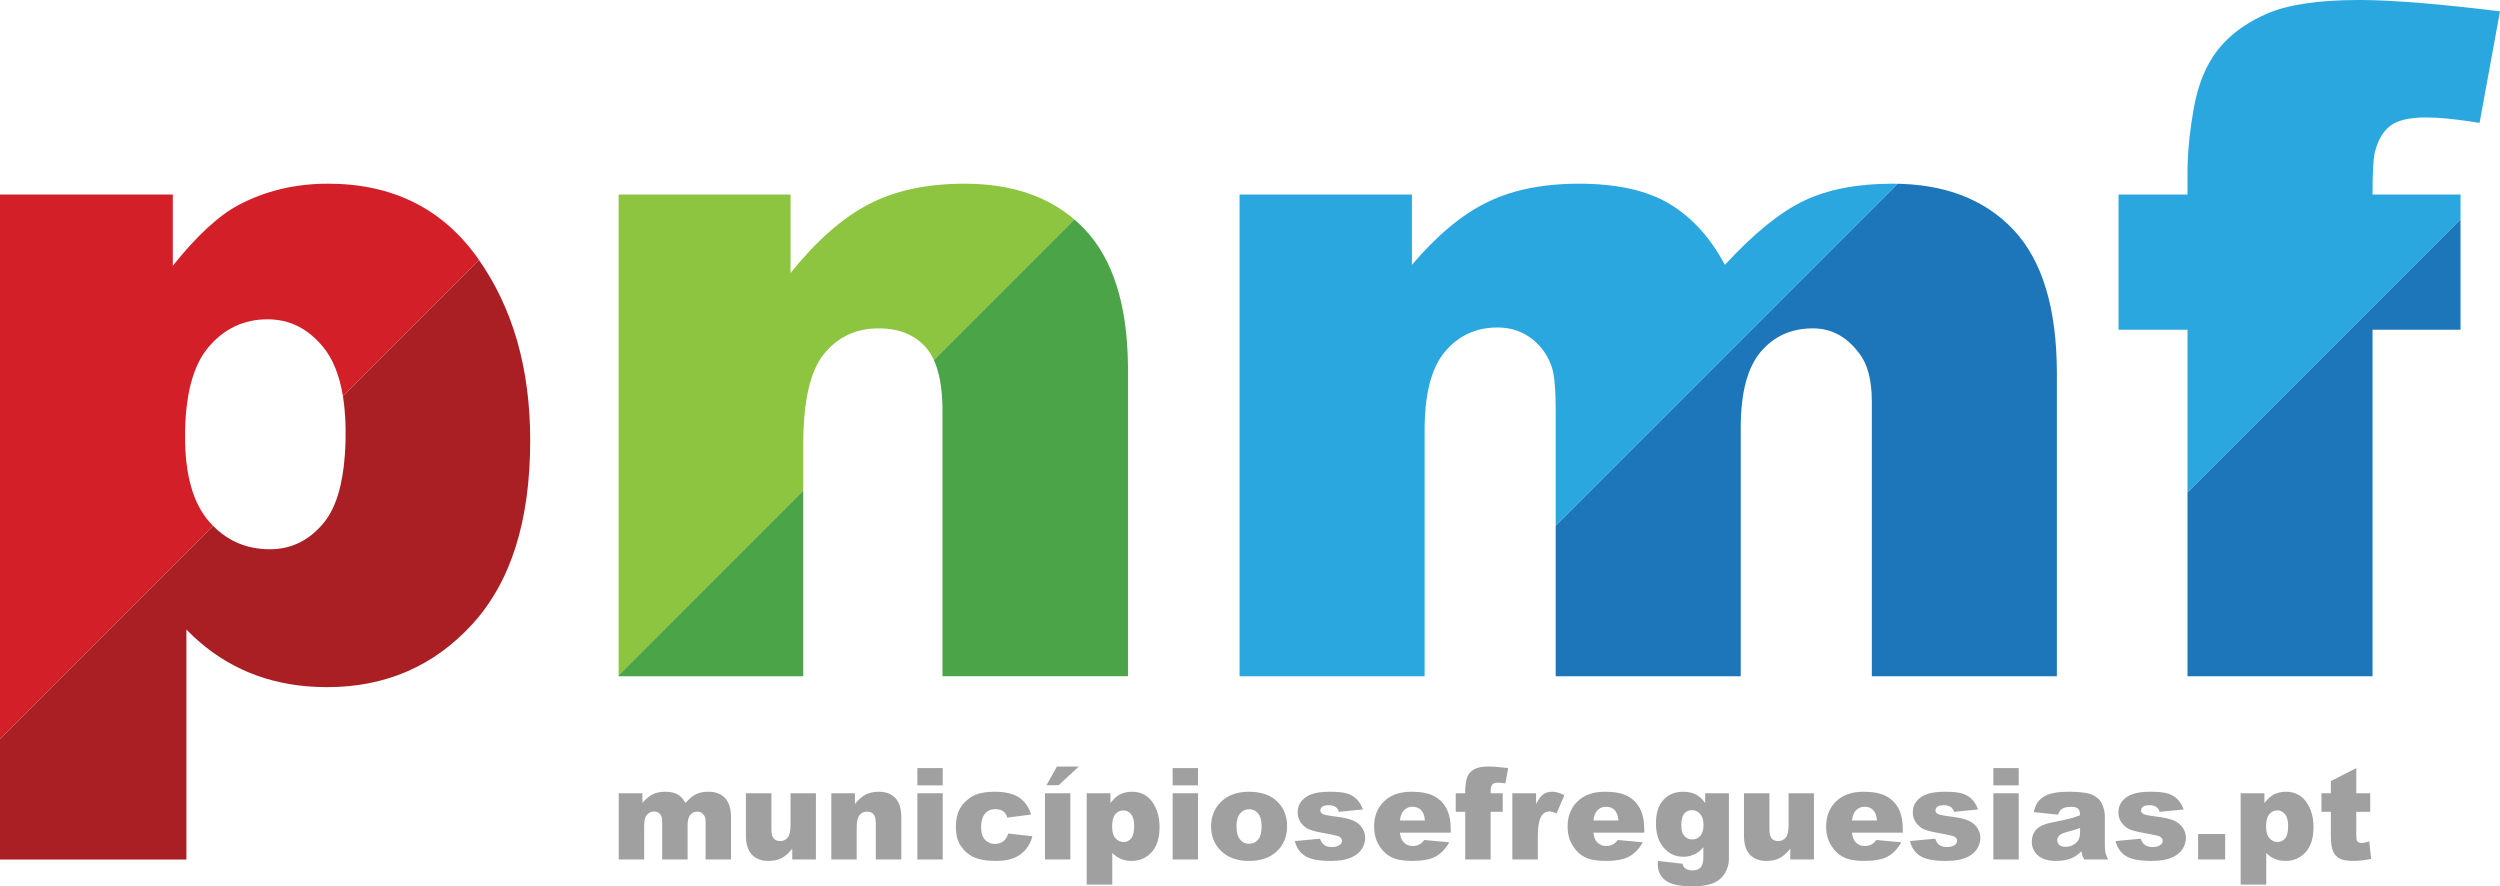 <?xml version="1.0" encoding="utf-8"?>
<!-- Generator: Adobe Illustrator 16.0.0, SVG Export Plug-In . SVG Version: 6.00 Build 0)  -->
<!DOCTYPE svg PUBLIC "-//W3C//DTD SVG 1.1//EN" "http://www.w3.org/Graphics/SVG/1.1/DTD/svg11.dtd">
<svg version="1.1" id="Layer_1" xmlns="http://www.w3.org/2000/svg" xmlns:xlink="http://www.w3.org/1999/xlink" x="0px" y="0px"
	 width="915.565px" height="324.59px" viewBox="0 0 915.565 324.59" enable-background="new 0 0 915.565 324.59"
	 xml:space="preserve">
<g>
	<path fill="none" d="M84.948,197.831c0.308,0.158,0.626,0.32,0.935,0.467c0.128,0.059,0.259,0.128,0.396,0.191
		c0.279,0.141,0.559,0.257,0.844,0.379c0.169,0.07,0.341,0.146,0.518,0.215c0.259,0.1,0.527,0.198,0.786,0.297
		c0.207,0.082,0.408,0.152,0.614,0.222c0.248,0.087,0.498,0.169,0.745,0.239c0.23,0.075,0.469,0.139,0.696,0.209
		c0.239,0.07,0.466,0.129,0.705,0.187c0.259,0.069,0.518,0.128,0.786,0.181c0.219,0.047,0.437,0.099,0.667,0.146
		c0.288,0.052,0.576,0.11,0.873,0.151c0.198,0.041,0.399,0.07,0.605,0.099c0.338,0.053,0.667,0.087,1.005,0.128
		c0.177,0.023,0.346,0.041,0.515,0.059c0.419,0.041,0.835,0.07,1.251,0.094c0.102,0.012,0.21,0.018,0.309,0.018
		c0.539,0.028,1.083,0.04,1.631,0.04c7.857,0,14.457-3.237,19.76-9.718c4.324-5.264,6.885-13.502,7.701-24.727
		c0.058-0.856,0.11-1.741,0.16-2.645c0.078-1.787,0.119-3.656,0.119-5.595c0-0.564,0-1.112-0.012-1.659
		c0-0.128-0.009-0.256-0.009-0.373c-0.012-0.513-0.021-0.996-0.041-1.485c0-0.041,0-0.076,0-0.122
		c-0.128-3.505-0.437-6.754-0.934-9.752l0.011-0.012c-1.251-7.656-3.686-13.677-7.324-18.079
		c-5.531-6.698-12.288-10.046-20.256-10.046c-8.646,0-15.837,3.377-21.601,10.134c-5.761,6.76-8.634,17.717-8.634,32.885
		c0,13.95,2.932,24.302,8.803,31.062c0.486,0.565,0.993,1.101,1.5,1.606c2.058,2.085,4.294,3.773,6.698,5.096
		C84.829,197.75,84.89,197.791,84.948,197.831z"/>
	<path fill="#D32028" d="M90.482,200.049c-0.227-0.07-0.466-0.134-0.696-0.209C90.016,199.916,90.255,199.979,90.482,200.049z"/>
	<path fill="#D32028" d="M93.512,200.713c-0.297-0.041-0.585-0.1-0.873-0.151C92.927,200.614,93.215,200.672,93.512,200.713z"/>
	<path fill="#D32028" d="M91.972,200.417c-0.268-0.053-0.526-0.111-0.786-0.181C91.446,200.305,91.705,200.364,91.972,200.417z"/>
	<path fill="#D32028" d="M98.829,201.15c-0.548,0-1.092-0.012-1.631-0.04C97.737,201.138,98.281,201.15,98.829,201.15
		c7.857,0,14.457-3.237,19.76-9.718c4.324-5.264,6.885-13.502,7.701-24.727c-0.815,11.225-3.377,19.463-7.701,24.727
		C113.285,197.913,106.686,201.15,98.829,201.15z"/>
	<path fill="#D32028" d="M87.641,199.083c-0.177-0.069-0.349-0.145-0.518-0.215C87.292,198.938,87.463,199.013,87.641,199.083z"/>
	<path fill="#D32028" d="M89.041,199.601c-0.207-0.069-0.408-0.14-0.614-0.222C88.633,199.461,88.834,199.532,89.041,199.601z"/>
	<path fill="#D32028" d="M86.278,198.489c-0.137-0.063-0.268-0.133-0.396-0.191C86.01,198.356,86.141,198.425,86.278,198.489z"/>
	<path fill="#D32028" d="M84.948,197.831c-0.058-0.04-0.119-0.081-0.178-0.109C84.829,197.75,84.89,197.791,84.948,197.831z"/>
	<path fill="#D32028" d="M96.889,201.092c-0.416-0.023-0.832-0.053-1.251-0.094C96.057,201.04,96.473,201.069,96.889,201.092z"/>
	<path fill="#D32028" d="M95.123,200.94c-0.338-0.041-0.667-0.075-1.005-0.128C94.456,200.865,94.785,200.899,95.123,200.94z"/>
	<path fill="#D32028" d="M126.45,164.061c-0.05,0.903-0.103,1.788-0.16,2.645C126.347,165.849,126.4,164.964,126.45,164.061z"/>
	<path fill="#D32028" d="M126.548,156.435c0,0.116,0.009,0.245,0.009,0.373C126.557,156.679,126.548,156.551,126.548,156.435z"/>
	<path fill="#D32028" d="M120.088,67.271c-11.962,0-22.861,2.603-32.716,7.808C80.06,78.957,72.031,86.377,63.28,97.335V71.254H0
		v199.391l78.054-78.042c0,0.011,0.009,0.022,0.018,0.022c-0.507-0.506-1.013-1.041-1.5-1.606
		c-5.872-6.76-8.803-17.112-8.803-31.062c0-15.167,2.874-26.125,8.634-32.885c5.764-6.757,12.955-10.134,21.601-10.134
		c7.968,0,14.725,3.348,20.256,10.046c3.639,4.402,6.073,10.422,7.324,18.079l49.834-49.833
		c12.488,17.892,18.759,39.906,18.75,66.061c0.009,29.345-7.025,51.731-21.094,67.184c14.069-15.452,21.103-37.845,21.103-67.184
		c0-26.579-6.457-48.894-19.354-66.945C161.917,76.302,143.675,67.271,120.088,67.271z"/>
	<path fill="#D32028" d="M126.507,154.828c0,0.046,0,0.082,0,0.122C126.507,154.909,126.507,154.874,126.507,154.828z"/>
	<path fill="#A91F24" d="M70.84,233.091c6.11,5.724,12.917,10.137,20.428,13.245c7.511,3.098,15.717,4.839,24.628,5.223
		c-8.911-0.384-17.118-2.125-24.628-5.233C83.757,243.228,76.951,238.815,70.84,233.091z"/>
	<path fill="#A91F24" d="M126.507,154.828c-0.128-3.505-0.428-6.766-0.923-9.764l-0.011,0.012
		C126.071,148.074,126.379,151.322,126.507,154.828z"/>
	<path fill="#A91F24" d="M85.882,198.297c-0.309-0.146-0.626-0.309-0.935-0.467C85.256,197.989,85.574,198.151,85.882,198.297z"/>
	<path fill="#A91F24" d="M87.123,198.868c-0.285-0.122-0.565-0.238-0.844-0.379C86.558,198.629,86.837,198.746,87.123,198.868z"/>
	<path fill="#A91F24" d="M78.072,192.625c2.058,2.085,4.294,3.785,6.698,5.096C82.366,196.399,80.13,194.71,78.072,192.625z"/>
	<path fill="#A91F24" d="M95.638,200.999c-0.169-0.018-0.338-0.035-0.515-0.059C95.3,200.963,95.469,200.981,95.638,200.999z"/>
	<path fill="#A91F24" d="M97.198,201.11c-0.099,0-0.207-0.006-0.309-0.018C96.991,201.104,97.099,201.11,97.198,201.11z"/>
	<path fill="#A91F24" d="M91.187,200.236c-0.239-0.058-0.466-0.116-0.705-0.187C90.721,200.12,90.948,200.178,91.187,200.236z"/>
	<path fill="#A91F24" d="M94.118,200.812c-0.206-0.028-0.407-0.058-0.605-0.099C93.71,200.754,93.912,200.784,94.118,200.812z"/>
	<path fill="#A91F24" d="M126.507,154.95c0.021,0.489,0.029,0.972,0.041,1.485C126.537,155.922,126.528,155.439,126.507,154.95z"/>
	<path fill="#A91F24" d="M126.557,156.807c0.012,0.547,0.012,1.095,0.012,1.659C126.569,157.902,126.569,157.354,126.557,156.807z"
		/>
	<path fill="#A91F24" d="M92.639,200.562c-0.23-0.047-0.448-0.099-0.667-0.146C92.191,200.463,92.409,200.515,92.639,200.562z"/>
	<path fill="#A91F24" d="M88.427,199.379c-0.259-0.099-0.527-0.197-0.786-0.297C87.9,199.182,88.167,199.281,88.427,199.379z"/>
	<path fill="#A91F24" d="M89.786,199.84c-0.248-0.07-0.498-0.152-0.745-0.239C89.289,199.688,89.539,199.77,89.786,199.84z"/>
	<path fill="#A91F24" d="M175.418,95.23l-49.834,49.833c0.495,2.999,0.795,6.259,0.923,9.764c0,0.046,0,0.082,0,0.122
		c0.021,0.489,0.029,0.972,0.041,1.485c0,0.116,0.009,0.245,0.009,0.373c0.012,0.547,0.012,1.095,0.012,1.659
		c0,1.939-0.041,3.808-0.119,5.595c-0.05,0.903-0.103,1.788-0.16,2.645c-0.815,11.225-3.377,19.463-7.701,24.727
		c-5.304,6.48-11.903,9.718-19.76,9.718c-0.548,0-1.092-0.012-1.631-0.04c-0.099,0-0.207-0.006-0.309-0.018
		c-0.416-0.023-0.832-0.053-1.251-0.094c-0.169-0.018-0.338-0.035-0.515-0.059c-0.338-0.041-0.667-0.075-1.005-0.128
		c-0.206-0.028-0.407-0.058-0.605-0.099c-0.297-0.041-0.585-0.1-0.873-0.151c-0.23-0.047-0.448-0.099-0.667-0.146
		c-0.268-0.053-0.526-0.111-0.786-0.181c-0.239-0.058-0.466-0.116-0.705-0.187c-0.227-0.07-0.466-0.134-0.696-0.209
		c-0.248-0.07-0.498-0.152-0.745-0.239c-0.207-0.069-0.408-0.14-0.614-0.222c-0.259-0.099-0.527-0.197-0.786-0.297
		c-0.177-0.069-0.349-0.145-0.518-0.215c-0.285-0.122-0.565-0.238-0.844-0.379c-0.137-0.063-0.268-0.133-0.396-0.191
		c-0.309-0.146-0.626-0.309-0.935-0.467c-0.058-0.04-0.119-0.081-0.178-0.109c-2.404-1.311-4.64-3.011-6.698-5.096
		c-0.009,0-0.018-0.012-0.018-0.022L0,270.645v44.128h68.267v-84.214c0.844,0.867,1.697,1.711,2.574,2.532
		c6.11,5.724,12.917,10.137,20.428,13.234c7.511,3.108,15.717,4.85,24.628,5.233c1.272,0.064,2.553,0.094,3.854,0.094
		c21.49,0,39.266-7.732,53.324-23.179c14.069-15.452,21.103-37.839,21.094-67.184C194.178,135.136,187.907,113.122,175.418,95.23z"
		/>
	<polygon fill="#8DC440" points="345.157,247.659 413.094,247.659 345.157,247.659 	"/>
	<path fill="#8DC440" d="M344.51,140.883c-0.061-0.349-0.11-0.693-0.169-1.03C344.4,140.19,344.449,140.534,344.51,140.883z"/>
	<path fill="#8DC440" d="M344.749,142.717c-0.049-0.385-0.09-0.769-0.151-1.159C344.659,141.949,344.7,142.321,344.749,142.717z"/>
	<path fill="#8DC440" d="M344.918,144.51c-0.029-0.431-0.07-0.85-0.12-1.258C344.848,143.66,344.889,144.08,344.918,144.51z"/>
	<path fill="#8DC440" d="M345.125,148.382c-0.009-0.519-0.029-1.013-0.049-1.508C345.095,147.369,345.116,147.864,345.125,148.382z"
		/>
	<path fill="#8DC440" d="M393.453,80.386c0.981,0.835,1.928,1.708,2.842,2.623c-10.492-10.492-24.83-15.738-42.992-15.738
		c-13.849,0-25.583,2.524-35.22,7.561c-9.627,5.036-19.155,13.423-28.564,25.167V71.254h-62.951V247.28l67.6-67.608V162.95
		c0-16.058,2.544-27.185,7.639-33.385c5.098-6.207,11.735-9.307,19.933-9.307c7.42,0,13.182,2.303,17.275,6.891
		c1.185,1.328,2.187,2.935,3.03,4.792c-0.018-0.029-0.029-0.058-0.049-0.099L393.453,80.386z"/>
	<path fill="#8DC440" d="M345.058,146.565c-0.032-0.576-0.061-1.147-0.111-1.7C344.997,145.418,345.026,145.989,345.058,146.565z"/>
	<path fill="#8DC440" d="M345.136,148.801c0.021,0.605,0.021,1.223,0.021,1.857l0,0
		C345.157,150.024,345.157,149.407,345.136,148.801z"/>
	<path fill="#8DC440" d="M343.436,135.812c-0.029-0.093-0.058-0.204-0.09-0.303C343.378,135.608,343.407,135.719,343.436,135.812z"
		/>
	<path fill="#8DC440" d="M343.089,134.653c-0.02-0.052-0.04-0.11-0.061-0.168C343.049,134.542,343.069,134.601,343.089,134.653z"/>
	<path fill="#8DC440" d="M344.21,139.13c-0.038-0.209-0.079-0.413-0.128-0.623C344.132,138.717,344.172,138.921,344.21,139.13z"/>
	<path fill="#8DC440" d="M343.922,137.745c-0.009-0.058-0.029-0.122-0.038-0.18C343.893,137.623,343.914,137.687,343.922,137.745z"
		/>
	<rect x="226.567" y="247.659" fill="#8DC440" width="67.6" height="0"/>
	<polygon fill="#4BA447" points="294.167,247.659 294.167,179.671 294.167,247.659 	"/>
	<polygon fill="#4BA447" points="226.567,247.659 294.167,247.659 294.167,179.671 226.567,247.28 	"/>
	<path fill="#4BA447" d="M397.238,83.964c10.241,10.789,15.519,27.251,15.845,49.414C412.757,111.215,407.479,94.752,397.238,83.964
		z"/>
	<path fill="#4BA447" d="M343.884,137.564c-0.14-0.606-0.288-1.182-0.448-1.752C343.596,136.382,343.745,136.958,343.884,137.564z"
		/>
	<path fill="#4BA447" d="M343.346,135.509c-0.079-0.291-0.169-0.582-0.257-0.856C343.177,134.927,343.267,135.218,343.346,135.509z"
		/>
	<path fill="#4BA447" d="M343.029,134.484c-0.297-0.897-0.626-1.735-0.984-2.544C342.403,132.749,342.732,133.587,343.029,134.484z"
		/>
	<path fill="#4BA447" d="M344.083,138.507c-0.05-0.262-0.099-0.518-0.16-0.763C343.983,137.989,344.033,138.246,344.083,138.507z"/>
	<path fill="#4BA447" d="M396.294,83.009c0.317,0.309,0.626,0.626,0.943,0.955C396.929,83.635,396.612,83.317,396.294,83.009z"/>
	<path fill="#4BA447" d="M344.598,141.559c-0.029-0.227-0.058-0.449-0.087-0.676C344.54,141.11,344.569,141.332,344.598,141.559z"/>
	<path fill="#4BA447" d="M345.075,146.874c-0.009-0.099-0.009-0.209-0.018-0.309C345.066,146.665,345.066,146.775,345.075,146.874z"
		/>
	<path fill="#4BA447" d="M344.947,144.866c-0.012-0.123-0.02-0.239-0.029-0.355C344.927,144.627,344.935,144.743,344.947,144.866z"
		/>
	<path fill="#4BA447" d="M344.341,139.853c-0.041-0.245-0.081-0.478-0.131-0.722C344.26,139.375,344.301,139.608,344.341,139.853z"
		/>
	<path fill="#4BA447" d="M345.136,148.801c0-0.14,0-0.279-0.012-0.419C345.136,148.522,345.136,148.662,345.136,148.801z"/>
	<path fill="#4BA447" d="M344.798,143.252c-0.012-0.174-0.032-0.355-0.049-0.535C344.767,142.897,344.787,143.078,344.798,143.252z"
		/>
	<path fill="#4BA447" d="M397.238,83.964c-0.317-0.329-0.626-0.646-0.943-0.955c-0.914-0.914-1.86-1.787-2.842-2.623l-51.458,51.455
		c0.02,0.041,0.032,0.07,0.049,0.099c0.358,0.809,0.688,1.647,0.984,2.544c0.021,0.058,0.041,0.116,0.061,0.168
		c0.088,0.274,0.178,0.565,0.257,0.856c0.032,0.099,0.061,0.21,0.09,0.303c0.16,0.57,0.309,1.146,0.448,1.752
		c0.009,0.058,0.029,0.122,0.038,0.18c0.061,0.245,0.11,0.501,0.16,0.763c0.049,0.21,0.09,0.414,0.128,0.623
		c0.05,0.245,0.09,0.478,0.131,0.722c0.059,0.337,0.108,0.681,0.169,1.03c0.029,0.227,0.059,0.449,0.087,0.676
		c0.061,0.39,0.102,0.774,0.151,1.159c0.018,0.18,0.038,0.361,0.049,0.535c0.05,0.408,0.091,0.827,0.12,1.258
		c0.009,0.117,0.017,0.233,0.029,0.355c0.05,0.553,0.079,1.124,0.111,1.7c0.009,0.099,0.009,0.21,0.018,0.309
		c0.02,0.495,0.041,0.99,0.049,1.508c0.012,0.14,0.012,0.279,0.012,0.419c0.021,0.605,0.021,1.223,0.021,1.857l0,0v97h67.938
		V135.538c0-0.728,0-1.438-0.011-2.16C412.757,111.215,407.479,94.752,397.238,83.964z"/>
	<path fill="#1E76BA" d="M693.062,67.271c-12.826,0-23.615,2.076-32.35,6.23c-8.732,4.151-18.41,11.982-29.021,23.508
		c-5.205-9.857-11.92-17.278-20.127-22.256c8.207,4.978,14.922,12.399,20.127,22.256c10.611-11.517,20.289-19.356,29.021-23.508
		C669.446,69.347,680.235,67.271,693.062,67.271c0.646,0,1.264,0.029,1.898,0.041L569.735,192.527v55.132h67.77v-91.021
		c0-12.733,2.425-21.985,7.281-27.749c4.857-5.752,11.248-8.632,19.195-8.632c6.746,0,12.361,3.048,16.891,9.138
		c3.09,3.877,4.641,9.799,4.641,17.776v100.487h67.77V136.872c0-23.918-5.316-41.493-15.918-52.739
		C726.743,72.896,711.97,67.271,693.062,67.271z"/>
	<path fill="#1E76BA" d="M544.609,74.086c6.366-3.13,13.64-5.176,21.808-6.148c-8.168,0.972-15.441,3.019-21.808,6.14
		c-9.261,4.539-18.442,12.18-27.53,22.931l0,0C526.167,86.267,535.349,78.627,544.609,74.086z"/>
	<path fill="#1E76BA" d="M578.12,67.271c14.09,0,25.236,2.492,33.443,7.482C603.356,69.763,592.21,67.271,578.12,67.271z"/>
	<path fill="#2BA7DF" d="M560.903,123.993c-3.558-2.713-7.721-4.064-12.5-4.064C553.183,119.928,557.346,121.291,560.903,123.993
		c3.557,2.713,6.049,6.288,7.499,10.719c0.886,2.771,1.333,8.029,1.333,15.778c0-7.75-0.447-13.007-1.333-15.778
		C566.952,130.281,564.46,126.706,560.903,123.993z"/>
	<path fill="#2BA7DF" d="M521.728,157.634c0-13.403,2.504-23.033,7.502-28.902C524.231,134.601,521.728,144.231,521.728,157.634
		L521.728,157.634z"/>
	<polygon fill="#2BA7DF" points="453.958,247.659 521.728,247.659 453.958,247.659 	"/>
	<path fill="#2BA7DF" d="M529.229,128.732c4.996-5.872,11.395-8.804,19.174-8.804C540.624,119.928,534.226,122.86,529.229,128.732z"
		/>
	<path fill="#2BA7DF" d="M693.062,67.271c-12.826,0-23.615,2.076-32.35,6.23c-8.732,4.151-18.41,11.991-29.021,23.508
		c-5.205-9.857-11.92-17.278-20.127-22.256c-8.207-4.99-19.354-7.482-33.443-7.482c-4.084,0-7.988,0.228-11.703,0.667
		c-8.168,0.972-15.441,3.019-21.808,6.148c-9.261,4.541-18.442,12.18-27.53,22.922l0,0V71.254h-63.121v176.405h67.769v-90.025l0,0
		c0-13.403,2.504-23.033,7.502-28.902c4.996-5.872,11.395-8.804,19.174-8.804c4.779,0,8.942,1.351,12.5,4.064
		c3.557,2.713,6.049,6.288,7.499,10.719c0.886,2.771,1.333,8.029,1.333,15.778v42.037L694.96,67.312
		C694.325,67.3,693.708,67.271,693.062,67.271z"/>
	<path fill="#1E76BA" d="M812.157,18.349c-4.254,5.484-7.164,12.538-8.722,21.182c-1.354,7.56-2.116,14.564-2.286,21.024
		c0.17-6.46,0.932-13.464,2.295-21.024C804.993,30.887,807.903,23.833,812.157,18.349z"/>
	<path fill="#1E76BA" d="M875.368,46.098c-2.664,2.047-4.542,5.287-5.646,9.718C870.826,51.385,872.704,48.145,875.368,46.098
		c2.651-2.055,7.033-3.08,13.114-3.08c4.679,0,10.71,0.585,18.102,1.759c-7.392-1.173-13.423-1.759-18.102-1.759
		C882.401,43.018,878.02,44.043,875.368,46.098z"/>
	<polygon fill="#1E76BA" points="908.083,45.015 915.565,4.151 915.565,4.151 	"/>
	<path fill="#1E76BA" d="M869.614,56.302c-0.488,2.594-0.727,7.581-0.727,14.952C868.888,63.883,869.126,58.896,869.614,56.302z"/>
	<polygon fill="#1E76BA" points="775.864,120.752 801.121,120.752 775.864,120.752 	"/>
	<polygon fill="#1E76BA" points="801.121,247.659 868.888,247.659 868.888,120.752 901.108,120.752 901.108,80.296 801.121,180.283 
			"/>
	<polygon fill="#2BA7DF" points="775.864,71.254 775.864,71.254 801.121,71.254 	"/>
	<path fill="#2BA7DF" d="M812.981,17.336c0.559-0.667,1.145-1.322,1.758-1.956C814.126,16.014,813.54,16.669,812.981,17.336z"/>
	<path fill="#2BA7DF" d="M863.9,0c-14.833,0-26.099,1.688-33.798,5.065c-5.773,2.533-10.582,5.653-14.417,9.368
		c3.835-3.715,8.644-6.835,14.417-9.368C837.802,1.688,849.067,0,863.9,0z"/>
	<path fill="#2BA7DF" d="M915.565,4.151C893.679,1.47,876.837,0.087,865.024,0C876.837,0.087,893.679,1.47,915.565,4.151
		L915.565,4.151z"/>
	<path fill="#2BA7DF" d="M865.024,0c-0.379,0-0.754,0-1.124,0c-14.833,0-26.099,1.688-33.798,5.065
		c-5.773,2.533-10.582,5.653-14.417,9.368c-0.329,0.32-0.638,0.626-0.946,0.946c-0.613,0.634-1.199,1.29-1.758,1.956
		c-0.277,0.338-0.557,0.675-0.824,1.013c-4.254,5.484-7.164,12.538-8.713,21.182c-1.363,7.56-2.125,14.564-2.295,21.024
		c-0.02,0.914-0.028,1.828-0.028,2.73v7.968h-25.257v49.499h25.257v59.53l99.987-99.987v-9.042h-32.221
		c0-7.371,0.238-12.358,0.727-14.952c0.039-0.177,0.07-0.337,0.108-0.486c1.104-4.431,2.981-7.671,5.646-9.718
		c2.651-2.055,7.033-3.08,13.114-3.08c4.679,0,10.71,0.585,18.102,1.759c0.497,0.07,0.993,0.148,1.499,0.238l7.482-40.864
		C893.679,1.47,876.837,0.087,865.024,0z"/>
</g>
<g>
	<path fill="#A1A0A1" d="M226.598,290.512h8.672v3.546c1.252-1.491,2.513-2.521,3.782-3.167c1.272-0.623,2.812-0.938,4.608-0.938
		c1.933,0,3.464,0.35,4.597,1.042c1.121,0.675,2.043,1.7,2.76,3.062c1.464-1.601,2.795-2.685,3.991-3.249
		c1.2-0.559,2.684-0.855,4.451-0.855c2.594,0,4.617,0.785,6.079,2.316c1.458,1.566,2.189,3.965,2.189,7.256v15.236h-9.316V300.94
		c0-1.1-0.215-1.91-0.638-2.445c-0.625-0.838-1.391-1.252-2.323-1.252c-1.092,0-1.971,0.402-2.638,1.188
		c-0.661,0.787-0.996,2.056-0.996,3.814v12.518h-9.31V301.4c0-1.06-0.061-1.805-0.187-2.177c-0.204-0.601-0.541-1.107-1.027-1.474
		c-0.492-0.36-1.062-0.554-1.718-0.554c-1.074,0-1.95,0.402-2.632,1.217c-0.692,0.805-1.033,2.119-1.033,3.965v12.385h-9.312
		V290.512z"/>
	<path fill="#A1A0A1" d="M298.812,314.762h-8.675v-3.941c-1.296,1.607-2.594,2.771-3.922,3.458c-1.307,0.67-2.926,1.013-4.838,1.013
		c-2.559,0-4.562-0.762-6.018-2.299c-1.456-1.52-2.184-3.867-2.184-7.057v-15.424h9.339v13.322c0,1.531,0.282,2.613,0.841,3.254
		c0.562,0.629,1.356,0.938,2.373,0.938c1.112,0,2.02-0.414,2.731-1.27c0.71-0.85,1.057-2.381,1.057-4.582v-11.662h9.295V314.762z"/>
	<path fill="#A1A0A1" d="M304.445,290.512h8.649v3.941c1.293-1.612,2.603-2.766,3.925-3.458c1.321-0.692,2.934-1.042,4.844-1.042
		c2.564,0,4.582,0.779,6.032,2.299c1.458,1.549,2.18,3.891,2.18,7.092v15.418h-9.331v-13.339c0-1.525-0.285-2.614-0.847-3.231
		c-0.562-0.641-1.354-0.949-2.376-0.949c-1.126,0-2.037,0.414-2.736,1.281c-0.698,0.85-1.045,2.375-1.045,4.582v11.656h-9.295
		V290.512z"/>
	<path fill="#A1A0A1" d="M335.964,281.284h9.29v6.335h-9.29V281.284z M335.964,290.512h9.29v24.25h-9.29V290.512z"/>
	<path fill="#A1A0A1" d="M369.256,305.254l8.842,1.014c-0.489,1.828-1.293,3.435-2.396,4.773c-1.109,1.34-2.529,2.393-4.259,3.145
		c-1.729,0.728-3.921,1.105-6.585,1.105c-2.576,0-4.71-0.232-6.428-0.715c-1.709-0.484-3.179-1.246-4.411-2.318
		c-1.234-1.094-2.207-2.328-2.905-3.784c-0.693-1.45-1.045-3.371-1.045-5.741c0-2.486,0.422-4.564,1.278-6.218
		c0.623-1.223,1.473-2.323,2.559-3.278c1.077-0.973,2.187-1.693,3.331-2.148c1.811-0.751,4.128-1.135,6.963-1.135
		c3.957,0,6.973,0.722,9.048,2.131c2.073,1.414,3.534,3.487,4.364,6.207l-8.736,1.152c-0.274-1.025-0.774-1.799-1.5-2.335
		c-0.716-0.524-1.686-0.78-2.902-0.78c-1.54,0-2.786,0.553-3.735,1.654c-0.949,1.105-1.43,2.754-1.43,4.995
		c0,1.991,0.475,3.505,1.415,4.553c0.955,1.007,2.154,1.537,3.61,1.537c1.223,0,2.242-0.314,3.071-0.937
		C368.229,307.497,368.849,306.547,369.256,305.254z"/>
	<path fill="#A1A0A1" d="M382.703,290.512h9.295v24.25h-9.295V290.512z M387.087,280.719h7.994l-7.374,6.836h-4.454L387.087,280.719
		z"/>
	<path fill="#A1A0A1" d="M397.972,323.961v-33.449h8.696v3.574c1.203-1.502,2.309-2.526,3.307-3.057
		c1.356-0.703,2.853-1.076,4.501-1.076c3.246,0,5.746,1.246,7.517,3.732c1.772,2.485,2.661,5.537,2.661,9.199
		c0,4.018-0.969,7.103-2.897,9.217c-1.933,2.137-4.372,3.189-7.327,3.189c-1.427,0-2.736-0.244-3.916-0.727
		c-1.176-0.49-2.23-1.2-3.165-2.172v11.568H397.972z M407.285,302.692c0,1.928,0.399,3.36,1.206,4.269
		c0.812,0.932,1.828,1.397,3.062,1.397c1.086,0,1.982-0.455,2.713-1.334c0.733-0.891,1.104-2.404,1.104-4.529
		c0-1.974-0.378-3.406-1.144-4.32c-0.766-0.932-1.691-1.386-2.783-1.386c-1.188,0-2.18,0.466-2.969,1.386
		C407.684,299.1,407.285,300.614,407.285,302.692z"/>
	<path fill="#A1A0A1" d="M429.447,281.284h9.287v6.335h-9.287V281.284z M429.447,290.512h9.287v24.25h-9.287V290.512z"/>
	<path fill="#A1A0A1" d="M443.529,302.692c0-3.697,1.249-6.76,3.744-9.146c2.495-2.381,5.866-3.592,10.11-3.592
		c4.851,0,8.521,1.414,10.999,4.227c1.994,2.277,2.989,5.06,2.989,8.373c0,3.743-1.234,6.801-3.712,9.17
		c-2.466,2.375-5.883,3.568-10.259,3.568c-3.895,0-7.039-0.978-9.446-2.975C445.002,309.872,443.529,306.664,443.529,302.692z
		 M452.842,302.669c0,2.171,0.437,3.749,1.312,4.792c0.871,1.042,1.968,1.555,3.296,1.555c1.342,0,2.437-0.513,3.298-1.531
		c0.859-1.014,1.287-2.645,1.287-4.908c0-2.091-0.431-3.656-1.299-4.682c-0.867-1.031-1.941-1.537-3.223-1.537
		c-1.348,0-2.468,0.523-3.348,1.566C453.281,298.96,452.842,300.549,452.842,302.669z"/>
	<path fill="#A1A0A1" d="M474.201,308.02l9.222-0.873c0.373,1.1,0.912,1.887,1.593,2.346c0.688,0.473,1.602,0.717,2.742,0.717
		c1.249,0,2.213-0.262,2.903-0.81c0.526-0.384,0.794-0.874,0.794-1.474c0-0.675-0.347-1.182-1.045-1.566
		c-0.504-0.25-1.843-0.547-3.997-0.942c-3.226-0.571-5.467-1.077-6.719-1.566c-1.261-0.478-2.312-1.286-3.176-2.428
		c-0.854-1.136-1.29-2.429-1.29-3.89c0-1.602,0.463-2.986,1.392-4.128c0.932-1.153,2.207-2.032,3.84-2.597
		c1.624-0.559,3.805-0.855,6.55-0.855c2.88,0,5.022,0.221,6.396,0.67c1.375,0.447,2.527,1.135,3.45,2.055
		c0.917,0.938,1.683,2.184,2.291,3.762l-8.812,0.873c-0.225-0.786-0.6-1.352-1.139-1.724c-0.728-0.483-1.609-0.716-2.649-0.716
		c-1.045,0-1.811,0.18-2.285,0.553c-0.495,0.373-0.728,0.838-0.728,1.362c0,0.583,0.309,1.042,0.917,1.327
		c0.605,0.314,1.93,0.582,3.971,0.839c3.092,0.344,5.383,0.827,6.891,1.438c1.514,0.635,2.664,1.52,3.462,2.689
		c0.791,1.158,1.196,2.416,1.196,3.803c0,1.396-0.425,2.76-1.275,4.086c-0.829,1.316-2.166,2.359-3.985,3.139
		c-1.816,0.786-4.294,1.182-7.43,1.182c-4.431,0-7.58-0.635-9.458-1.892C475.944,312.136,474.739,310.337,474.201,308.02z"/>
	<path fill="#A1A0A1" d="M531.307,304.934h-18.626c0.172,1.484,0.57,2.603,1.211,3.33c0.902,1.043,2.07,1.572,3.52,1.572
		c0.908,0,1.775-0.227,2.597-0.676c0.504-0.297,1.04-0.803,1.616-1.537l9.155,0.851c-1.4,2.428-3.092,4.175-5.068,5.246
		c-1.974,1.048-4.815,1.571-8.509,1.571c-3.211,0-5.735-0.436-7.581-1.35c-1.837-0.896-3.362-2.348-4.57-4.32
		c-1.218-1.963-1.817-4.297-1.817-6.952c0-3.79,1.212-6.847,3.64-9.183c2.428-2.357,5.772-3.533,10.052-3.533
		c3.468,0,6.213,0.535,8.222,1.584c2.003,1.047,3.534,2.561,4.585,4.576c1.048,1.984,1.575,4.582,1.575,7.778V304.934z
		 M521.856,300.486c-0.186-1.805-0.664-3.08-1.449-3.866c-0.783-0.779-1.814-1.158-3.089-1.158c-1.479,0-2.655,0.582-3.54,1.764
		c-0.564,0.729-0.926,1.805-1.074,3.261H521.856z"/>
	<path fill="#A1A0A1" d="M545.909,290.512h4.428v6.801h-4.428v17.449h-9.313v-17.449h-3.47v-6.801h3.47v-1.101
		c0-0.978,0.11-2.079,0.323-3.255c0.216-1.199,0.608-2.172,1.196-2.922c0.589-0.74,1.409-1.363,2.466-1.822
		c1.057-0.467,2.605-0.693,4.646-0.693c1.624,0,3.991,0.191,7.098,0.564l-1.027,5.625c-1.109-0.176-2.01-0.268-2.69-0.268
		c-0.841,0-1.438,0.127-1.811,0.412c-0.358,0.279-0.62,0.729-0.769,1.328C545.952,288.719,545.909,289.423,545.909,290.512z"/>
	<path fill="#A1A0A1" d="M553.856,290.512h8.692v3.982c0.833-1.746,1.7-2.917,2.594-3.568c0.882-0.635,1.985-0.973,3.299-0.973
		c1.368,0,2.861,0.442,4.489,1.287l-2.874,6.625c-1.098-0.46-1.962-0.699-2.597-0.699c-1.223,0-2.16,0.502-2.836,1.515
		c-0.957,1.415-1.438,4.052-1.438,7.953v8.128h-9.33V290.512z"/>
	<path fill="#A1A0A1" d="M602.173,304.934h-18.629c0.169,1.484,0.574,2.603,1.215,3.33c0.902,1.043,2.061,1.572,3.516,1.572
		c0.912,0,1.779-0.227,2.6-0.676c0.498-0.297,1.04-0.803,1.616-1.537l9.149,0.851c-1.395,2.428-3.086,4.175-5.062,5.246
		c-1.982,1.048-4.814,1.571-8.512,1.571c-3.208,0-5.738-0.436-7.581-1.35c-1.84-0.896-3.365-2.348-4.567-4.32
		c-1.217-1.963-1.819-4.297-1.819-6.952c0-3.79,1.214-6.847,3.639-9.183c2.425-2.357,5.776-3.533,10.056-3.533
		c3.467,0,6.212,0.535,8.215,1.584c2.009,1.047,3.54,2.561,4.588,4.576c1.045,1.984,1.578,4.582,1.578,7.778V304.934z
		 M592.72,300.486c-0.183-1.805-0.663-3.08-1.449-3.866c-0.786-0.779-1.813-1.158-3.095-1.158c-1.473,0-2.651,0.582-3.534,1.764
		c-0.564,0.729-0.923,1.805-1.071,3.261H592.72z"/>
	<path fill="#A1A0A1" d="M624.473,290.512h8.698V313.4l0.012,1.071c0,1.525-0.32,2.969-0.961,4.355
		c-0.646,1.361-1.508,2.48-2.588,3.342c-1.068,0.85-2.434,1.455-4.084,1.846c-1.645,0.379-3.543,0.576-5.674,0.576
		c-4.868,0-8.204-0.745-10.023-2.213c-1.822-1.443-2.73-3.389-2.73-5.857c0-0.297,0.012-0.71,0.047-1.229l9.019,1.043
		c0.224,0.826,0.576,1.402,1.045,1.723c0.685,0.479,1.54,0.711,2.579,0.711c1.336,0,2.338-0.361,2.998-1.089
		c0.664-0.704,0.999-1.944,0.999-3.731v-3.668c-0.914,1.07-1.831,1.856-2.742,2.34c-1.427,0.763-2.976,1.152-4.629,1.152
		c-3.249,0-5.857-1.414-7.854-4.256c-1.414-2.002-2.122-4.67-2.122-7.965c0-3.779,0.914-6.654,2.733-8.617
		c1.828-1.974,4.216-2.98,7.17-2.98c1.89,0,3.444,0.338,4.664,0.973c1.231,0.634,2.379,1.693,3.444,3.16V290.512z M615.73,302.268
		c0,1.752,0.369,3.045,1.112,3.889c0.748,0.832,1.723,1.27,2.948,1.27c1.153,0,2.122-0.438,2.899-1.316
		c0.789-0.867,1.182-2.195,1.182-3.953c0-1.775-0.41-3.127-1.236-4.059c-0.818-0.932-1.816-1.402-3.008-1.402
		c-1.182,0-2.131,0.431-2.841,1.293C616.077,298.862,615.73,300.264,615.73,302.268z"/>
	<path fill="#A1A0A1" d="M664.314,314.762h-8.669v-3.941c-1.293,1.607-2.604,2.771-3.919,3.458c-1.315,0.67-2.926,1.013-4.85,1.013
		c-2.551,0-4.556-0.762-6.015-2.299c-1.447-1.52-2.175-3.867-2.175-7.057v-15.424h9.33v13.322c0,1.531,0.282,2.613,0.851,3.254
		c0.562,0.629,1.356,0.938,2.372,0.938c1.109,0,2.021-0.414,2.72-1.27c0.719-0.85,1.068-2.381,1.068-4.582v-11.662h9.286V314.762z"
		/>
	<path fill="#A1A0A1" d="M696.861,304.934h-18.62c0.16,1.484,0.571,2.603,1.205,3.33c0.897,1.043,2.067,1.572,3.518,1.572
		c0.914,0,1.781-0.227,2.605-0.676c0.494-0.297,1.036-0.803,1.615-1.537l9.15,0.851c-1.395,2.428-3.086,4.175-5.068,5.246
		c-1.975,1.048-4.815,1.571-8.504,1.571c-3.217,0-5.744-0.436-7.584-1.35c-1.84-0.896-3.371-2.348-4.57-4.32
		c-1.214-1.963-1.819-4.297-1.819-6.952c0-3.79,1.217-6.847,3.642-9.183c2.422-2.357,5.776-3.533,10.056-3.533
		c3.464,0,6.2,0.535,8.209,1.584c2.015,1.047,3.54,2.561,4.597,4.576c1.043,1.984,1.569,4.582,1.569,7.778V304.934z
		 M687.418,300.486c-0.187-1.805-0.673-3.08-1.45-3.866c-0.786-0.779-1.819-1.158-3.098-1.158c-1.47,0-2.654,0.582-3.534,1.764
		c-0.562,0.729-0.923,1.805-1.077,3.261H687.418z"/>
	<path fill="#A1A0A1" d="M699.481,308.02l9.223-0.873c0.381,1.1,0.914,1.887,1.598,2.346c0.682,0.473,1.596,0.717,2.737,0.717
		c1.249,0,2.221-0.262,2.905-0.81c0.532-0.384,0.801-0.874,0.801-1.474c0-0.675-0.355-1.182-1.061-1.566
		c-0.497-0.25-1.828-0.547-3.982-0.942c-3.234-0.571-5.476-1.077-6.728-1.566c-1.261-0.478-2.309-1.286-3.17-2.428
		c-0.858-1.136-1.296-2.429-1.296-3.89c0-1.602,0.469-2.986,1.392-4.128c0.932-1.153,2.207-2.032,3.837-2.597
		c1.637-0.559,3.811-0.855,6.553-0.855c2.895,0,5.025,0.221,6.399,0.67c1.38,0.447,2.53,1.135,3.45,2.055
		c0.92,0.938,1.688,2.184,2.287,3.762l-8.803,0.873c-0.232-0.786-0.608-1.352-1.147-1.724c-0.73-0.483-1.609-0.716-2.644-0.716
		c-1.047,0-1.816,0.18-2.291,0.553c-0.477,0.373-0.722,0.838-0.722,1.362c0,0.583,0.303,1.042,0.911,1.327
		c0.614,0.314,1.934,0.582,3.971,0.839c3.092,0.344,5.389,0.827,6.891,1.438c1.515,0.635,2.664,1.52,3.468,2.689
		c0.795,1.158,1.19,2.416,1.19,3.803c0,1.396-0.419,2.76-1.266,4.086c-0.839,1.316-2.176,2.359-3.986,3.139
		c-1.825,0.786-4.297,1.182-7.432,1.182c-4.434,0-7.587-0.635-9.465-1.892C701.22,312.136,700.015,310.337,699.481,308.02z"/>
	<path fill="#A1A0A1" d="M730.022,281.284h9.287v6.335h-9.287V281.284z M730.022,290.512h9.287v24.25h-9.287V290.512z"/>
	<path fill="#A1A0A1" d="M753.717,298.349l-8.886-0.926c0.338-1.549,0.821-2.766,1.45-3.668c0.632-0.868,1.543-1.653,2.733-2.312
		c0.854-0.466,2.021-0.832,3.508-1.101c1.497-0.262,3.109-0.39,4.839-0.39c2.792,0,5.024,0.162,6.71,0.477
		c1.691,0.309,3.101,0.967,4.222,1.951c0.792,0.676,1.421,1.647,1.878,2.911c0.457,1.257,0.681,2.457,0.681,3.587v10.707
		c0,1.158,0.075,2.037,0.219,2.678c0.146,0.658,0.463,1.479,0.948,2.498H763.3c-0.352-0.652-0.576-1.111-0.681-1.432
		c-0.11-0.338-0.222-0.845-0.326-1.549c-1.217,1.176-2.425,1.996-3.624,2.515c-1.646,0.675-3.553,0.995-5.727,0.995
		c-2.896,0-5.092-0.657-6.585-2.002c-1.509-1.346-2.254-2.987-2.254-4.949c0-1.834,0.539-3.365,1.625-4.541
		c1.074-1.193,3.065-2.079,5.977-2.639c3.481-0.709,5.743-1.217,6.777-1.496c1.039-0.262,2.131-0.646,3.286-1.105
		c0-1.136-0.238-1.939-0.704-2.388c-0.472-0.466-1.305-0.687-2.489-0.687c-1.52,0-2.66,0.232-3.421,0.739
		C754.558,296.596,754.083,297.313,753.717,298.349z M761.769,303.251c-1.277,0.454-2.611,0.862-3.997,1.205
		c-1.88,0.501-3.074,0.983-3.577,1.479c-0.516,0.512-0.78,1.076-0.78,1.723c0,0.717,0.256,1.316,0.763,1.781
		c0.512,0.455,1.258,0.688,2.259,0.688c1.03,0,1.991-0.238,2.885-0.739c0.882-0.507,1.517-1.124,1.89-1.852
		c0.373-0.698,0.559-1.659,0.559-2.812V303.251z"/>
	<path fill="#A1A0A1" d="M774.784,308.02l9.215-0.873c0.375,1.1,0.914,1.887,1.598,2.346c0.689,0.473,1.599,0.717,2.745,0.717
		c1.24,0,2.204-0.262,2.891-0.81c0.539-0.384,0.798-0.874,0.798-1.474c0-0.675-0.352-1.182-1.045-1.566
		c-0.504-0.25-1.837-0.547-3.997-0.942c-3.226-0.571-5.473-1.077-6.716-1.566c-1.255-0.478-2.32-1.286-3.18-2.428
		c-0.858-1.136-1.28-2.429-1.28-3.89c0-1.602,0.46-2.986,1.386-4.128c0.932-1.153,2.203-2.032,3.831-2.597
		c1.63-0.559,3.811-0.855,6.55-0.855c2.894,0,5.03,0.221,6.404,0.67c1.375,0.447,2.524,1.135,3.45,2.055
		c0.917,0.938,1.683,2.184,2.297,3.762l-8.815,0.873c-0.227-0.786-0.611-1.352-1.144-1.724c-0.728-0.483-1.616-0.716-2.649-0.716
		c-1.042,0-1.813,0.18-2.291,0.553c-0.48,0.373-0.719,0.838-0.719,1.362c0,0.583,0.309,1.042,0.914,1.327
		c0.608,0.314,1.927,0.582,3.971,0.839c3.092,0.344,5.383,0.827,6.896,1.438c1.502,0.635,2.652,1.52,3.453,2.689
		c0.797,1.158,1.199,2.416,1.199,3.803c0,1.396-0.42,2.76-1.27,4.086c-0.842,1.316-2.169,2.359-3.991,3.139
		c-1.822,0.786-4.294,1.182-7.43,1.182c-4.422,0-7.583-0.635-9.455-1.892C776.522,312.136,775.317,310.337,774.784,308.02z"/>
	<path fill="#A1A0A1" d="M805,305.44h9.918v9.322H805V305.44z"/>
	<path fill="#A1A0A1" d="M820.583,323.961v-33.449h8.695v3.574c1.203-1.502,2.312-2.526,3.311-3.057
		c1.356-0.703,2.853-1.076,4.498-1.076c3.242,0,5.743,1.246,7.52,3.732c1.77,2.485,2.66,5.537,2.66,9.199
		c0,4.018-0.969,7.103-2.902,9.217c-1.933,2.137-4.369,3.189-7.324,3.189c-1.433,0-2.736-0.244-3.916-0.727
		c-1.179-0.49-2.227-1.2-3.164-2.172v11.568H820.583z M829.899,302.692c0,1.928,0.396,3.36,1.205,4.269
		c0.806,0.932,1.825,1.397,3.06,1.397c1.083,0,1.988-0.455,2.716-1.334c0.73-0.891,1.095-2.404,1.095-4.529
		c0-1.974-0.376-3.406-1.142-4.32c-0.766-0.932-1.688-1.386-2.783-1.386c-1.185,0-2.178,0.466-2.969,1.386
		C830.292,299.1,829.899,300.614,829.899,302.692z"/>
	<path fill="#A1A0A1" d="M862.926,281.284v9.229h5.112v6.801h-5.112v8.576c0,1.042,0.091,1.723,0.294,2.043
		c0.301,0.536,0.83,0.787,1.599,0.787c0.681,0,1.633-0.193,2.867-0.588l0.69,6.41c-2.297,0.5-4.445,0.75-6.437,0.75
		c-2.312,0-4.021-0.285-5.112-0.879c-1.095-0.6-1.898-1.502-2.431-2.713c-0.524-1.211-0.783-3.162-0.783-5.852v-8.535h-3.427v-6.801
		h3.427v-4.448L862.926,281.284z"/>
</g>
</svg>
